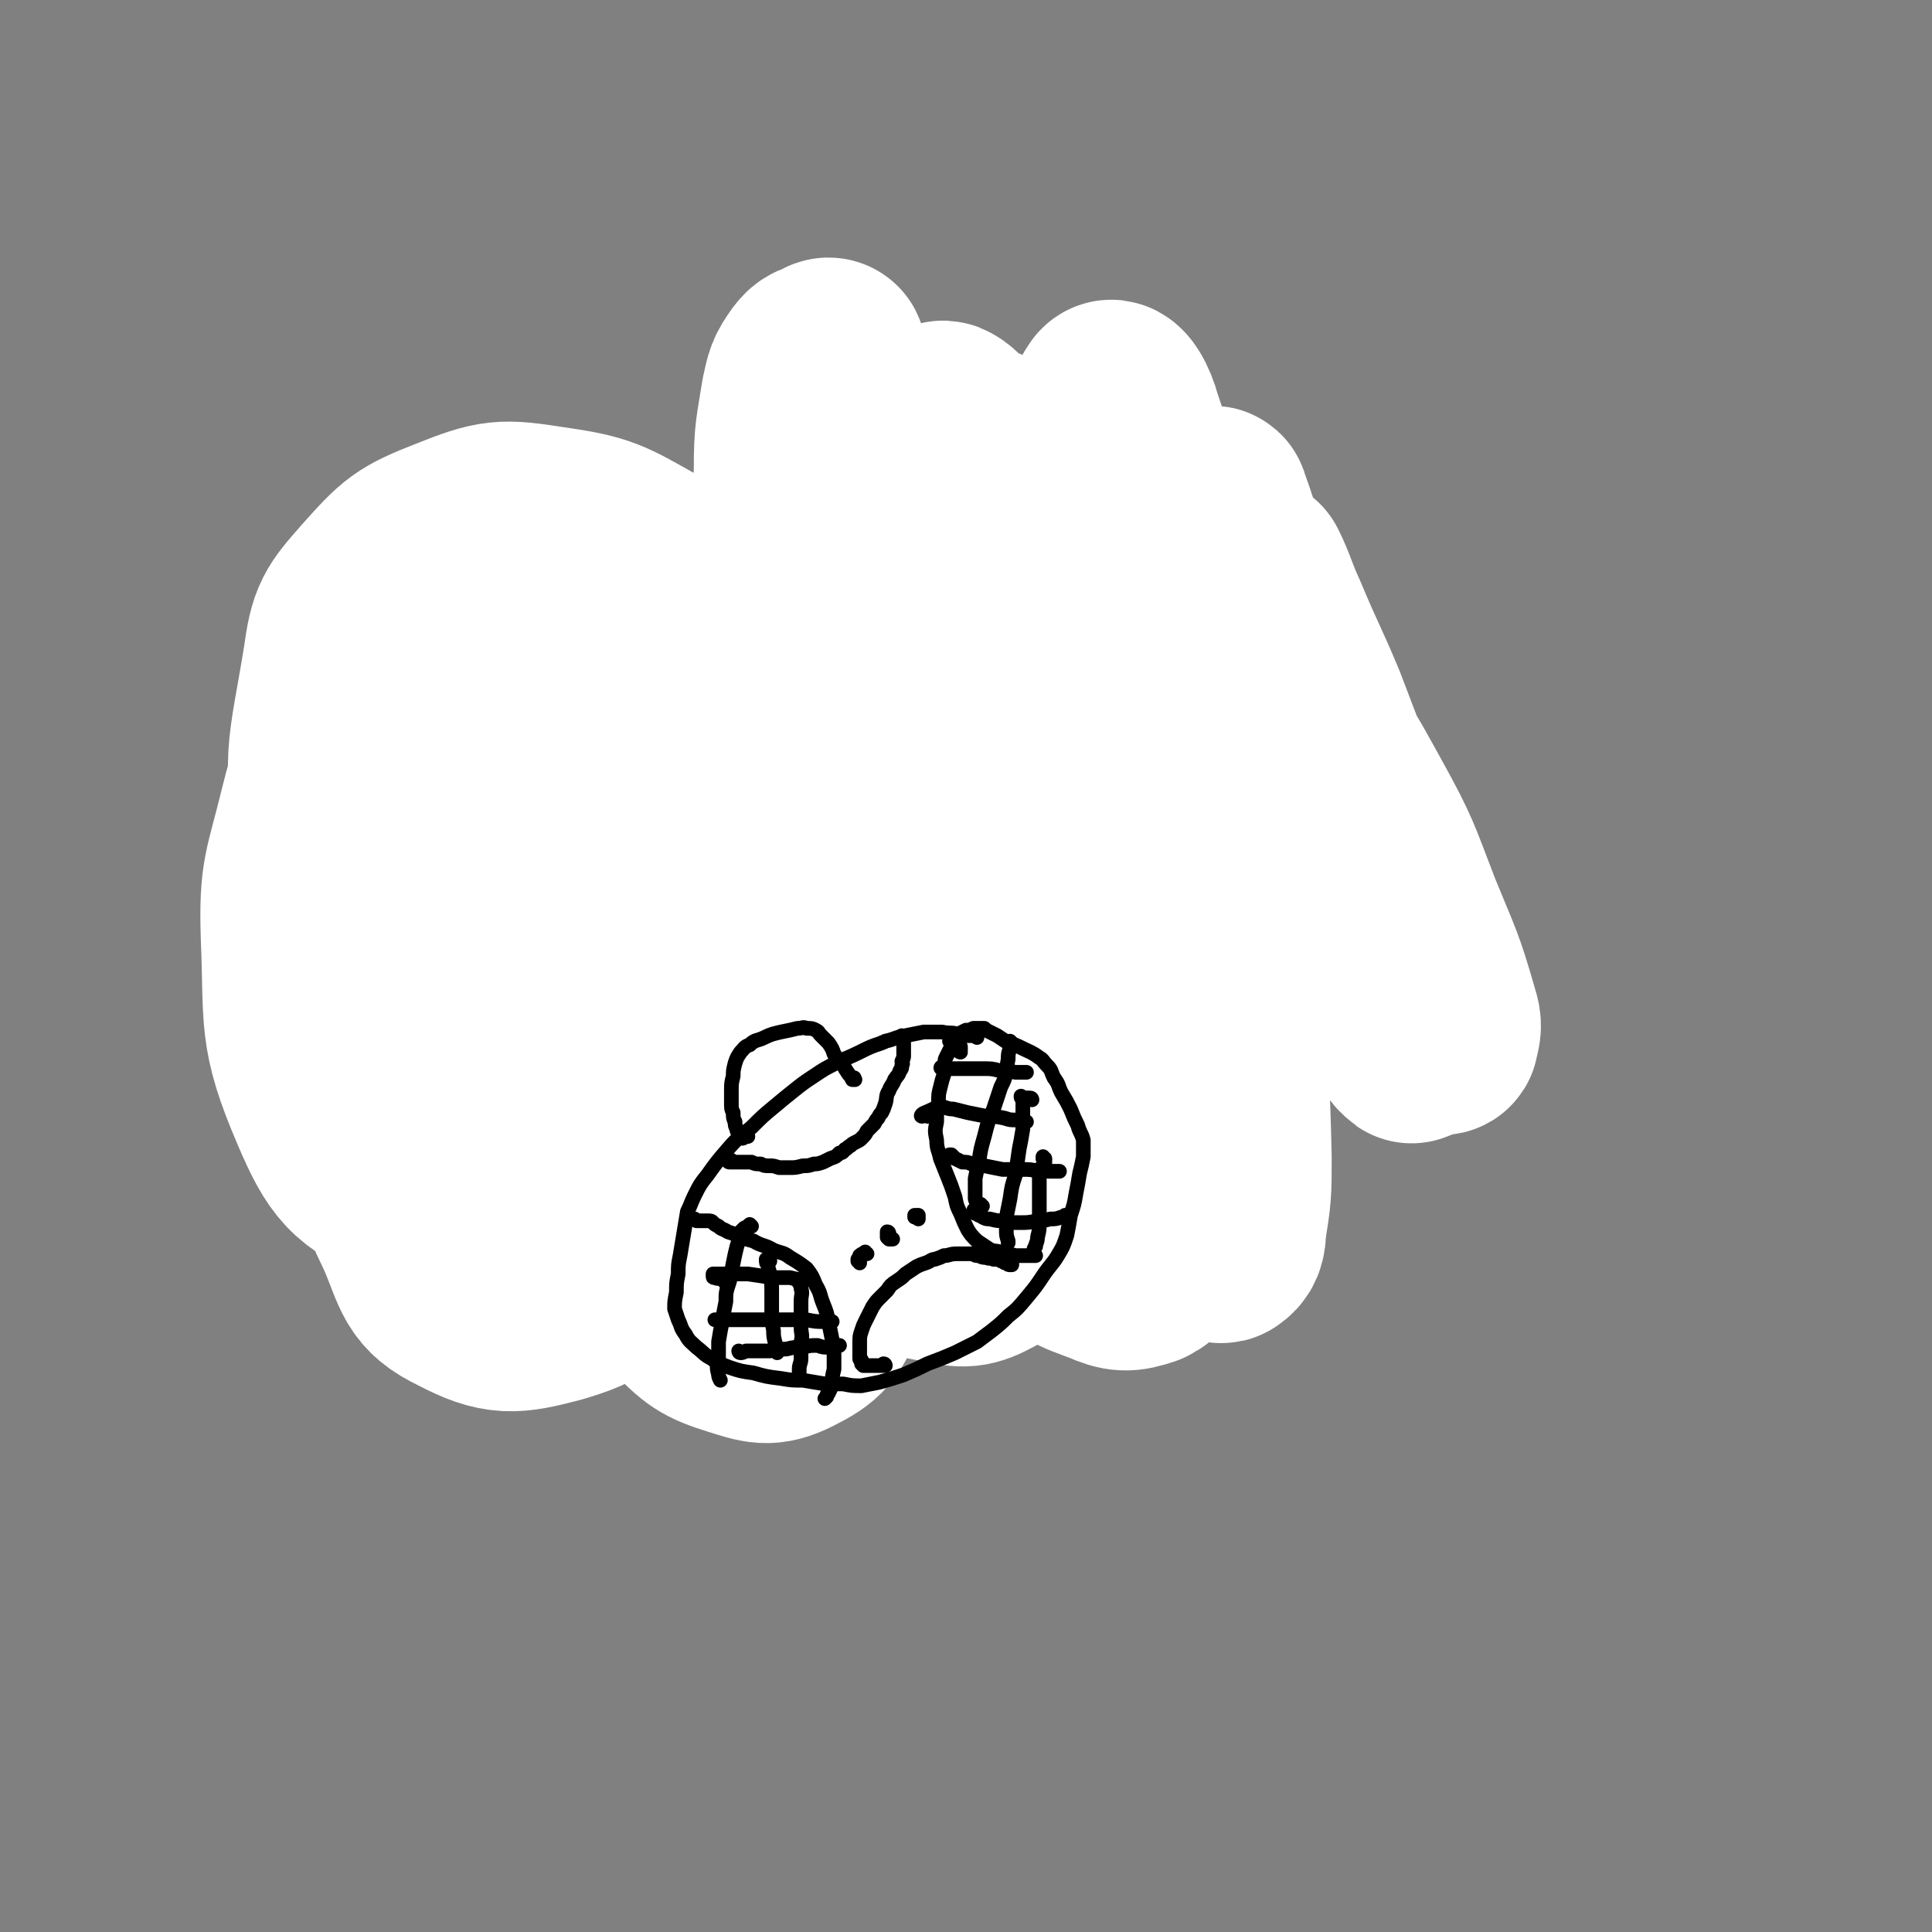 <svg viewBox='0 0 1054 1054' version='1.1' xmlns='http://www.w3.org/2000/svg' xmlns:xlink='http://www.w3.org/1999/xlink'><rect x="0" y="0" width="1054" height="1054" fill="#808080" stroke="none"/><g fill='none' stroke='#000000' stroke-width='8' stroke-linecap='round' stroke-linejoin='round'><path d='M218,411c0,-1 0,-1 -1,-1 0,0 0,0 0,0 0,0 0,0 0,0 0,0 0,0 0,0 0,1 1,1 1,1 0,2 0,2 0,4 -1,5 -1,5 -2,10 -1,7 -1,7 -3,14 -1,8 -2,8 -3,17 -2,11 -2,11 -3,22 -1,14 -1,14 -1,27 0,15 -1,15 0,30 0,13 0,14 3,27 3,13 3,13 8,26 4,11 4,11 9,23 4,12 5,12 9,24 1,6 1,6 2,11 '/><path d='M220,399c-1,0 -1,0 -1,-1 -1,0 -1,0 -1,0 0,-1 -1,-1 -1,-1 0,0 0,1 0,1 0,3 0,3 0,6 -1,6 -1,6 -2,12 -1,7 -2,7 -3,14 0,1 0,1 -1,3 -2,10 -3,10 -4,20 -2,12 -2,12 -3,24 -1,13 -1,13 -1,25 0,14 0,14 0,27 1,13 1,13 3,26 1,14 1,14 4,27 3,13 3,13 7,26 4,10 4,10 9,19 4,8 4,8 8,16 2,5 2,5 4,10 1,3 1,3 3,5 0,1 0,2 0,1 -1,-1 -1,-2 -2,-4 -2,-4 -2,-4 -4,-8 -2,-5 -3,-5 -5,-11 -2,-5 -2,-5 -3,-11 -2,-7 -2,-7 -4,-15 -1,-9 -1,-9 -2,-18 -2,-11 -3,-11 -4,-23 -3,-12 -3,-12 -4,-24 -2,-12 -2,-12 -3,-24 -2,-12 -2,-12 -3,-23 -1,-11 -1,-11 -1,-22 1,-13 1,-13 2,-25 2,-10 2,-10 5,-19 1,-6 2,-6 3,-12 2,-7 2,-7 4,-14 1,-4 1,-3 3,-7 0,-2 0,-2 1,-3 0,-1 0,-1 -1,-1 -1,1 -2,0 -3,2 -3,2 -3,2 -6,5 -2,2 -2,2 -3,5 -2,4 -2,5 -4,9 -2,9 -2,9 -3,17 -2,11 -2,11 -3,23 -1,12 -1,12 -2,25 0,13 0,13 0,26 0,15 -1,15 0,30 1,15 2,15 4,30 1,13 1,13 4,26 2,12 2,12 5,22 3,9 4,8 7,16 '/><path d='M215,402c0,-1 -1,-1 -1,-1 0,-1 0,0 0,0 -1,0 -1,0 -1,0 2,-2 3,-2 6,-3 4,-2 4,-2 8,-3 5,-2 5,-2 9,-3 5,-2 6,-2 11,-3 1,-1 1,-1 2,-1 8,-4 8,-4 17,-6 15,-4 15,-4 29,-6 16,-3 16,-3 31,-4 17,-2 17,-2 34,-2 19,0 19,0 37,0 19,0 19,0 38,-1 17,0 17,0 34,-1 6,0 6,0 11,0 '/><path d='M201,400c0,0 -1,-1 -1,-1 0,0 0,0 0,0 1,0 0,0 1,0 1,-1 1,-1 2,-1 2,-1 2,-1 4,-1 4,-1 4,0 8,-1 6,-1 6,-1 12,-2 7,-1 7,-1 14,-2 9,-2 10,-1 19,-3 10,-1 10,-2 21,-3 15,-3 15,-3 30,-6 12,-3 12,-3 24,-6 11,-2 11,-2 23,-4 12,-2 12,-3 24,-4 13,-2 13,-2 26,-3 2,0 2,0 4,0 12,0 12,0 25,-1 11,0 11,0 22,-1 10,-1 10,-1 20,-1 8,-1 8,-1 16,0 6,0 6,0 13,0 7,1 7,1 13,2 6,0 6,1 12,1 6,1 6,1 12,1 7,0 7,0 13,0 6,0 6,0 11,0 4,0 4,0 8,0 4,0 4,0 8,0 2,0 2,-1 4,0 2,0 2,-1 5,0 2,0 2,1 4,1 3,1 3,1 6,1 4,1 4,1 8,2 4,1 4,1 7,2 2,0 2,0 5,1 1,1 1,1 2,1 1,1 0,1 1,1 0,0 0,0 0,0 0,0 0,0 -1,0 0,-1 0,0 -1,0 -2,1 -2,1 -4,1 -4,0 -4,0 -8,0 -5,0 -5,0 -10,0 -5,-1 -5,-1 -10,-1 -6,0 -6,0 -12,-1 -7,0 -7,0 -14,0 -7,0 -7,0 -13,0 -7,0 -7,0 -14,0 -8,1 -8,1 -15,1 -9,1 -9,1 -18,2 -9,1 -9,2 -18,2 -9,1 -9,1 -17,1 -7,-1 -7,-1 -13,-1 -6,-1 -6,-1 -12,-2 -5,0 -5,-1 -9,-1 -6,0 -6,0 -11,1 -7,1 -7,2 -14,3 -6,1 -6,1 -13,2 -5,0 -5,0 -10,0 -5,0 -5,0 -10,0 -5,0 -5,0 -10,0 -6,1 -6,1 -12,1 -7,1 -7,1 -14,1 -5,0 -5,0 -10,0 -5,0 -5,0 -9,0 -5,0 -5,0 -10,0 -4,-1 -4,-1 -9,-1 -4,0 -4,0 -8,0 -4,0 -4,0 -7,0 -5,0 -5,0 -10,1 -5,0 -5,0 -10,1 -4,1 -4,1 -9,2 -3,1 -3,1 -6,2 -3,1 -4,1 -7,3 -3,1 -2,2 -5,3 -3,1 -3,1 -5,2 -1,1 -1,1 -2,2 -1,1 -1,1 -2,1 0,0 0,0 0,0 0,0 0,0 0,0 0,1 -1,0 -1,0 0,0 0,0 1,0 0,0 0,0 1,0 2,0 2,0 5,0 5,-1 5,-1 11,-2 8,-1 8,-1 16,-3 15,-3 15,-4 31,-6 14,-3 14,-2 29,-4 13,-2 13,-2 26,-4 14,-2 14,-2 28,-4 13,-2 13,-2 26,-3 12,-2 12,-1 24,-2 11,0 11,0 21,-1 10,0 10,0 21,-1 10,-1 10,-1 20,-2 10,-1 10,-1 20,-2 8,-1 8,-1 16,-1 6,0 6,0 13,0 6,-1 6,-1 11,0 5,0 5,0 9,1 4,1 4,2 8,2 5,1 5,1 11,2 5,0 5,0 11,0 5,0 5,-1 9,-2 3,0 3,0 5,-1 0,0 1,-1 1,-1 -1,0 -1,0 -2,0 -1,1 -1,1 -3,1 '/><path d='M473,380c-1,0 -1,-1 -1,-1 0,0 0,0 0,1 3,0 3,0 5,0 4,-1 4,-1 9,-1 6,-1 6,-2 13,-2 8,-2 8,-2 17,-3 10,-1 10,-1 20,-1 9,-1 9,-1 18,-1 2,0 2,0 4,0 11,0 11,0 22,0 9,-1 9,-1 19,-1 9,1 9,1 17,2 7,0 7,0 14,1 7,2 7,1 13,3 7,1 7,2 14,4 4,1 4,1 8,2 '/><path d='M656,376c0,0 -1,-1 -1,-1 0,0 -1,1 -1,1 0,0 0,0 1,0 1,1 1,1 2,2 2,2 3,2 4,4 2,4 2,5 3,9 1,5 1,6 1,11 1,8 1,8 2,17 1,12 1,12 1,24 1,13 1,13 1,26 0,13 0,13 0,26 -1,14 -1,14 -1,28 -1,10 -1,10 -2,21 0,7 0,7 -1,14 0,2 0,2 0,3 '/><path d='M672,399c0,0 -1,0 -1,-1 0,0 0,0 0,0 0,-1 0,-1 0,-1 0,0 0,0 0,0 0,1 0,1 0,2 0,5 0,5 -1,11 0,7 0,7 0,15 1,10 1,10 2,20 0,12 1,12 1,25 1,13 1,13 1,26 0,14 0,14 -2,27 -2,15 -2,15 -5,30 -3,14 -3,14 -7,28 -2,11 -3,11 -5,22 -2,9 -1,9 -3,19 -2,8 -1,8 -5,15 -2,6 -2,6 -6,11 -2,2 -2,2 -4,4 -1,0 -2,0 -2,-1 -1,-1 0,-2 0,-4 0,-3 0,-3 1,-5 1,-2 1,-2 2,-5 2,-3 2,-3 4,-6 2,-3 2,-3 4,-7 4,-7 4,-7 7,-13 3,-7 3,-7 6,-14 2,-8 2,-8 4,-16 1,-10 1,-10 2,-19 2,-10 3,-10 5,-19 1,-8 1,-8 2,-16 2,-8 2,-8 4,-15 1,-8 1,-8 2,-15 1,-9 1,-9 0,-18 0,-9 0,-9 -1,-18 -1,-10 -1,-10 -2,-19 -1,-8 -2,-8 -2,-16 -1,-7 0,-7 0,-14 0,-4 1,-4 1,-7 0,-2 0,-2 0,-3 0,0 0,-1 -1,0 -1,0 -1,0 -1,0 -2,4 -1,4 -1,8 -1,5 -1,5 0,10 0,7 0,7 1,14 0,9 0,9 1,18 1,12 1,12 1,24 0,14 1,14 -1,28 -2,15 -2,15 -5,30 -3,14 -3,14 -6,28 -3,12 -4,12 -7,25 -3,10 -3,10 -7,20 -2,8 -3,8 -6,16 '/><path d='M234,670c0,0 0,0 -1,-1 0,0 1,1 1,1 0,0 0,0 0,0 1,1 1,1 3,3 2,1 2,2 5,2 3,2 3,2 7,2 6,1 6,0 12,0 11,0 11,1 21,0 15,-1 15,-2 29,-4 15,-2 15,-2 29,-3 15,-2 15,-2 31,-3 17,-2 17,-2 34,-3 16,0 16,0 32,0 14,0 14,0 27,0 13,0 13,0 26,0 13,0 13,0 26,1 11,1 11,2 23,3 12,1 12,2 23,3 11,0 12,1 23,0 11,-2 11,-3 23,-6 '/><path d='M271,672c0,0 0,0 -1,-1 -1,-1 -1,-1 -2,-1 0,-1 0,-1 -1,-1 0,0 -1,0 -1,1 0,0 0,0 0,1 3,0 3,0 6,0 3,1 3,0 6,0 1,0 1,0 2,0 3,0 3,0 7,0 8,1 8,1 15,1 6,0 6,0 12,0 11,0 11,0 21,-1 9,0 9,-1 17,-2 9,-1 9,-1 18,-2 9,0 9,0 19,-1 11,0 11,0 22,-1 11,0 11,0 22,0 9,-1 9,-1 17,-1 8,0 8,0 15,0 7,0 7,0 13,0 6,0 6,0 12,-1 3,0 3,0 7,-1 1,0 1,0 2,0 0,0 0,0 0,0 0,0 0,0 -1,0 -1,1 -1,1 -3,2 -4,1 -4,1 -8,2 -6,1 -6,1 -12,1 -8,1 -8,0 -16,0 -8,0 -8,0 -17,0 -10,0 -10,0 -20,0 -12,0 -12,0 -23,0 -14,1 -14,2 -28,2 -13,1 -13,1 -27,1 -11,0 -11,0 -23,0 -9,0 -9,0 -18,0 -7,0 -7,0 -14,0 -8,0 -8,0 -16,1 -5,0 -5,0 -11,0 -2,0 -2,0 -5,0 -1,0 -1,0 -2,0 -2,1 -2,1 -3,1 -3,1 -3,1 -6,2 -2,1 -2,1 -4,1 -1,0 -2,0 -1,0 2,1 3,1 6,0 5,0 5,0 10,0 8,-1 8,-1 15,-2 10,0 10,0 20,-1 12,-1 12,-2 24,-3 13,-1 13,-1 26,-2 13,0 13,0 26,-1 13,0 13,0 25,0 13,0 13,0 27,0 15,0 15,0 30,0 16,0 16,0 33,0 15,0 15,1 31,1 15,-1 15,0 30,-1 9,-1 9,-1 18,-2 7,-1 7,-1 15,-2 4,-1 4,-1 7,-1 2,-1 2,-1 4,-1 1,0 1,0 2,0 2,0 2,0 3,1 2,0 2,0 4,1 2,0 2,0 3,0 0,0 0,0 0,0 0,0 0,0 0,0 1,0 1,0 0,0 -1,-1 -1,0 -1,0 -5,0 -5,0 -10,0 -9,-1 -9,-1 -18,-1 -12,-1 -12,-1 -24,-1 -13,0 -13,0 -26,0 -14,0 -14,0 -29,0 -14,0 -14,-1 -29,0 -16,0 -16,0 -31,2 -16,1 -16,2 -32,4 -11,1 -11,0 -22,0 -7,1 -7,0 -13,0 -5,0 -5,0 -9,0 -4,1 -4,0 -8,1 -2,1 -2,1 -5,2 0,1 -1,1 -1,2 1,0 1,0 3,0 4,1 4,1 8,1 7,0 7,0 13,0 11,0 11,0 21,-1 13,0 13,-1 26,-1 16,-1 16,-1 32,-2 16,-1 16,-1 33,-2 15,-1 15,0 31,-1 14,-1 14,-2 28,-3 11,0 11,0 22,-1 9,-1 9,-1 18,-1 6,-1 6,-1 13,-1 5,0 5,0 10,0 3,0 3,0 7,0 2,0 2,0 5,0 1,1 1,0 2,0 '/><path d='M230,392c0,0 -1,-1 -1,-1 0,-1 1,-1 2,-2 2,-2 2,-2 5,-5 3,-2 3,-2 5,-4 3,-2 3,-2 7,-4 4,-3 4,-3 8,-6 4,-4 5,-4 9,-7 5,-3 5,-3 10,-7 5,-3 5,-4 10,-6 4,-2 4,-2 8,-3 2,-1 2,-1 3,-1 1,0 1,0 1,0 -1,0 -1,0 -2,1 -2,1 -2,1 -4,2 -2,1 -2,1 -4,3 -2,1 -2,2 -5,3 -4,2 -4,2 -8,4 -4,2 -4,3 -8,5 -4,2 -5,1 -9,4 -5,2 -5,2 -10,4 -5,3 -5,3 -9,7 -4,3 -4,3 -8,6 -2,2 -3,1 -5,4 -2,1 -2,1 -2,2 0,1 0,1 0,1 3,-1 3,-1 5,-2 3,-2 3,-3 6,-5 3,-3 3,-3 6,-5 3,-3 2,-3 5,-6 3,-2 3,-3 6,-5 4,-3 4,-3 8,-5 6,-4 6,-4 12,-7 9,-5 9,-5 18,-9 8,-4 8,-3 16,-6 6,-3 6,-3 12,-6 5,-2 5,-2 9,-4 3,-1 3,-1 5,-3 1,0 2,-1 2,-1 0,0 -1,1 -1,1 -3,2 -3,2 -6,4 -4,2 -3,3 -8,5 -4,2 -4,1 -9,4 -5,2 -5,3 -10,5 -5,3 -5,3 -10,6 -6,3 -6,2 -12,5 -6,3 -6,3 -11,6 -5,2 -5,2 -10,5 -3,2 -3,2 -6,4 -3,2 -3,2 -5,4 -2,1 -2,1 -4,2 -1,1 -1,1 -1,2 0,0 0,0 0,0 0,0 0,0 0,0 0,-1 0,-1 1,-1 1,-1 1,-1 3,-2 4,-3 4,-4 8,-7 6,-5 6,-5 13,-9 10,-6 10,-6 21,-11 12,-6 12,-6 25,-12 9,-4 9,-4 19,-7 8,-3 8,-3 15,-5 3,-1 3,-1 7,-2 '/><path d='M662,378c0,0 0,-1 -1,-1 0,0 1,1 1,1 1,0 1,-1 2,-1 2,-1 2,-1 3,-2 2,-1 2,-2 3,-3 1,-2 1,-2 3,-3 2,-2 2,-2 4,-4 3,-2 3,-2 5,-3 3,-2 3,-2 5,-4 3,-1 3,-1 5,-2 2,-2 2,-2 4,-3 1,-2 1,-2 3,-4 2,-2 3,-2 5,-4 2,-2 2,-2 4,-4 2,-2 2,-1 5,-3 1,-1 1,-1 2,-3 1,-1 1,-1 1,-1 1,-1 1,-1 1,-2 1,-1 1,-1 2,-2 1,-1 1,-1 1,-1 0,0 0,-1 0,-1 0,0 0,1 -1,1 -1,0 -1,0 -2,1 -2,1 -2,1 -3,2 -3,1 -3,1 -5,3 -2,2 -2,3 -4,5 -3,3 -3,3 -5,5 -3,3 -3,4 -7,6 -2,3 -3,2 -5,5 -3,1 -3,1 -5,4 -2,2 -2,2 -3,4 -1,1 -1,1 -3,2 -1,1 -1,1 -2,2 -1,1 -1,1 -3,1 0,1 0,1 -1,2 -1,0 -1,0 -2,1 0,0 0,0 0,0 0,0 0,0 0,0 0,-1 0,-1 1,-1 3,-2 3,-2 6,-4 4,-3 4,-3 9,-6 5,-3 5,-3 10,-7 5,-3 5,-3 10,-7 5,-3 5,-2 10,-6 2,-2 2,-3 4,-5 '/><path d='M363,318c-1,0 -2,-1 -1,-1 0,0 0,0 1,0 3,0 3,-1 6,-1 4,-2 4,-1 9,-2 5,-1 5,-1 10,-2 1,0 1,0 2,0 7,-1 7,-1 14,-2 7,-1 7,-1 15,-2 8,-2 8,-2 15,-3 7,-1 7,0 15,-1 8,-1 8,-1 17,-1 10,-1 10,-1 20,-1 10,-1 10,0 20,0 1,0 1,0 3,0 '/><path d='M373,309c0,0 0,-1 -1,-1 0,0 0,0 -1,0 0,0 0,0 0,0 1,0 1,1 2,1 2,0 2,0 5,0 5,-1 5,-1 9,-1 7,0 7,0 13,-1 9,0 9,-1 17,-1 9,-1 9,-1 18,-2 8,-1 8,-1 17,-2 10,-1 10,0 19,-1 11,0 11,0 23,-1 11,0 11,0 23,0 10,0 10,0 19,0 7,0 7,0 14,0 7,1 7,1 14,1 6,1 6,1 12,1 3,1 4,1 7,2 3,0 2,0 5,1 2,1 2,1 4,2 2,0 2,0 4,1 2,0 2,0 3,1 1,0 1,0 2,1 1,0 0,0 1,1 0,0 0,0 0,0 0,0 0,0 0,0 0,0 0,0 0,0 -1,0 -1,1 -2,1 -4,0 -4,0 -8,-1 -6,0 -6,-1 -13,-1 -7,-1 -7,-1 -15,-2 -7,-1 -7,0 -15,-1 -8,0 -8,0 -15,-1 -7,0 -7,0 -13,0 -6,-1 -6,-1 -11,-1 -5,0 -5,0 -10,0 -5,0 -5,0 -9,0 -4,0 -4,-1 -7,-1 -3,0 -3,0 -5,0 -2,-1 -2,-1 -3,0 -1,0 -1,0 -1,0 0,0 -1,0 0,0 2,1 2,1 4,1 4,0 4,0 9,0 8,0 8,0 15,0 10,0 10,0 19,0 10,0 10,0 19,1 11,0 11,0 21,1 11,0 11,0 21,1 9,1 9,2 18,2 9,1 9,1 17,1 7,1 7,0 13,1 5,0 5,0 10,0 4,1 4,1 8,1 4,1 4,1 7,2 3,0 3,0 6,1 2,1 2,1 4,2 2,1 2,1 4,2 3,1 3,1 6,2 2,1 2,1 4,2 1,0 1,0 2,1 0,0 0,0 0,0 1,0 1,0 1,0 0,0 0,0 0,0 0,0 0,0 -1,-1 -3,0 -3,0 -5,0 -5,-1 -5,0 -10,-1 -6,0 -6,0 -11,-1 -6,-1 -6,-1 -13,-1 -7,-1 -7,0 -14,-1 -8,0 -8,0 -15,0 -7,1 -7,1 -15,1 -2,0 -2,0 -3,0 -1,0 0,0 0,0 3,0 3,0 6,-1 7,0 7,0 13,-1 8,-1 8,-1 16,-2 8,0 8,0 17,-1 8,0 8,0 16,-1 7,0 7,0 13,-1 5,0 5,0 9,0 '/><path d='M423,324c0,0 -1,-1 -1,-1 -1,0 -1,0 -2,0 -1,0 -1,0 -1,-1 -1,0 -1,0 0,-1 0,-2 1,-2 2,-4 1,-5 1,-5 3,-9 2,-6 3,-6 4,-12 2,-7 1,-7 2,-15 1,-7 1,-8 2,-15 1,-7 2,-7 4,-14 1,-5 1,-5 2,-11 1,-2 1,-2 2,-5 1,0 1,-1 1,-1 0,0 0,1 0,1 -1,3 -1,3 -2,6 -1,6 -1,6 -2,11 -1,7 -1,7 -2,14 -1,8 -1,8 -2,16 -1,8 -1,8 -3,15 -1,6 -1,6 -2,11 -1,3 -2,3 -2,7 -1,1 -1,1 -1,2 0,0 0,0 0,0 0,-1 0,-1 0,-2 0,-3 0,-3 0,-7 0,-6 0,-6 0,-12 1,-8 1,-8 2,-16 1,-8 2,-8 3,-16 1,-6 1,-6 1,-12 0,-5 0,-5 -2,-9 0,-2 -1,-2 -3,-2 -2,0 -3,0 -4,2 -2,5 -2,5 -3,11 -2,7 -2,7 -3,14 0,6 0,6 0,13 0,5 0,5 0,10 1,4 1,4 2,7 0,2 0,2 1,4 '/><path d='M423,259c0,0 -1,-1 -1,-1 -2,0 -2,1 -3,1 -1,0 -1,0 -1,0 0,0 0,0 0,0 1,-1 1,-1 2,-1 3,-1 3,-1 6,-1 8,-2 8,-2 15,-3 10,-1 10,-1 21,-2 12,-2 12,-2 24,-2 14,-1 14,-1 28,-1 2,0 2,0 5,0 13,0 13,-1 27,0 11,1 11,1 22,2 7,1 7,1 14,2 4,0 4,0 8,2 3,1 4,1 6,3 1,1 1,1 2,2 0,1 1,1 1,1 0,0 0,0 0,0 -3,0 -3,0 -5,-1 -6,0 -6,0 -12,-1 -9,-1 -9,-1 -17,-2 -8,-1 -8,-1 -17,-2 -10,-1 -10,-1 -19,-1 -13,0 -13,1 -27,2 -14,2 -14,2 -28,4 -10,2 -10,3 -21,4 -7,1 -7,1 -14,1 -5,-1 -5,-1 -9,-3 -3,0 -3,0 -6,-1 -2,-1 -2,-1 -3,-1 0,-1 0,-1 0,-1 0,0 0,0 0,0 2,-1 2,-1 4,-1 4,0 4,0 9,0 7,-1 7,0 14,0 10,-1 10,-1 20,-2 12,-1 12,-1 25,-3 15,-1 15,-1 29,-2 14,-1 14,-1 27,-2 12,0 12,0 25,0 10,0 10,0 20,0 6,0 6,0 12,0 3,0 3,0 6,0 1,0 1,1 2,1 0,0 0,1 -1,1 -1,0 -1,0 -3,0 -1,1 -1,1 -3,1 -1,0 -1,0 -2,0 -1,0 -1,0 -3,0 0,1 -1,0 -1,1 -1,1 -1,1 -1,2 -1,1 -1,1 -1,3 0,3 0,3 0,5 0,5 0,5 1,9 0,6 0,6 0,13 -1,6 0,6 -1,12 0,6 0,6 -1,11 -1,6 -1,6 -2,11 -1,4 -1,4 -2,7 -1,2 -1,2 -2,4 0,1 -1,1 -1,1 -1,0 -1,0 -1,0 0,0 0,0 0,-1 0,-1 -1,-1 0,-2 1,-4 1,-3 3,-6 2,-5 2,-5 4,-9 2,-6 2,-6 4,-12 1,-5 1,-5 2,-10 0,-3 0,-3 0,-6 -1,-1 -1,-1 -1,-2 0,-1 -1,-1 -1,-1 -1,0 -1,0 -1,1 -1,2 -1,2 -1,4 -1,2 -1,2 -2,5 '/><path d='M417,291c0,0 0,-1 -1,-1 0,0 0,1 1,1 0,0 0,0 0,0 7,0 7,0 14,-1 7,-1 7,-1 15,-3 11,-1 11,-1 21,-2 12,-1 12,-1 24,-2 11,-1 11,-1 23,-2 10,-1 10,-2 20,-3 8,0 8,0 16,0 6,0 6,1 13,2 6,0 6,0 11,1 4,0 4,0 9,0 2,-1 2,-1 4,-1 0,0 0,0 1,0 0,0 0,0 0,0 0,-1 0,-1 0,-1 -3,-1 -3,-2 -6,-2 -6,-1 -6,0 -13,0 -9,0 -9,0 -18,0 -11,0 -11,1 -21,1 -10,1 -10,0 -20,1 -10,1 -10,1 -20,2 -9,2 -9,2 -18,3 -6,1 -6,2 -12,2 -2,0 -2,0 -3,-1 -1,0 -1,0 -1,-1 0,0 0,-1 0,-1 1,0 2,0 3,0 6,-1 6,-1 11,-1 9,-1 9,-1 19,-1 11,0 11,0 22,-1 11,0 11,-1 21,-1 9,-1 9,-1 18,-1 7,0 7,0 14,0 3,0 3,-1 6,0 0,0 0,0 1,0 '/><path d='M447,275c0,0 0,-1 -1,-1 0,-1 0,-1 0,-2 0,-1 1,0 1,-1 0,0 0,0 0,0 0,1 0,1 0,3 0,5 0,5 -1,10 -1,7 -1,7 -3,13 -1,7 -1,6 -2,13 -1,4 -1,4 -1,8 0,2 0,2 0,4 0,0 0,0 0,0 1,-2 1,-2 2,-4 1,-5 1,-5 3,-9 1,-5 1,-5 3,-11 1,-5 1,-5 2,-10 2,-6 2,-6 4,-12 1,-4 1,-4 3,-8 1,0 1,-1 1,-1 1,0 1,1 0,2 0,4 0,4 -1,8 -1,5 -1,5 -2,11 -1,6 -1,6 -2,12 -2,6 -2,6 -4,12 -1,4 -1,4 -3,8 0,0 0,0 0,1 0,0 0,-1 0,-1 1,-3 1,-3 1,-5 1,-5 1,-5 2,-9 2,-6 1,-6 3,-12 2,-6 2,-6 4,-12 2,-6 3,-6 6,-11 1,-2 2,-2 4,-5 0,0 0,0 0,0 -2,5 -2,5 -4,10 -3,5 -3,5 -5,11 -1,4 -1,4 -1,8 0,2 0,2 0,3 '/><path d='M581,289c0,0 0,-1 -1,-1 0,0 -1,0 -1,1 -1,0 -1,0 -1,0 -1,1 0,1 -1,1 -2,2 -3,2 -4,4 -2,1 -2,2 -3,4 -2,3 -2,3 -2,7 -1,3 -1,3 0,7 0,4 0,4 0,8 0,3 0,3 1,7 0,2 0,2 0,4 0,1 0,1 0,1 0,0 0,0 0,0 1,-3 0,-3 0,-6 0,-5 0,-5 0,-9 1,-6 0,-6 1,-12 1,-7 1,-7 3,-13 2,-5 2,-5 3,-9 1,-2 1,-4 2,-4 0,-1 0,1 0,2 -1,3 -1,3 -2,6 -1,4 0,4 -1,7 0,1 0,1 -1,2 0,4 -1,4 -1,9 0,4 0,4 0,9 0,3 -1,3 0,7 0,1 0,2 0,3 0,0 1,0 1,0 1,0 1,0 1,0 1,-1 1,-1 1,-3 2,-3 2,-3 2,-7 1,-5 1,-5 2,-10 0,-4 0,-4 1,-8 0,-2 0,-2 0,-4 0,0 0,0 0,0 0,0 0,0 0,0 0,0 0,0 0,0 0,0 0,0 0,1 1,1 1,1 2,2 0,1 0,1 1,3 0,0 0,0 1,1 0,1 0,1 0,1 1,1 1,1 1,2 1,0 1,0 1,0 0,0 0,0 1,0 0,0 -1,0 -1,0 '/><path d='M453,293c0,-1 -1,-1 -1,-1 -1,0 -1,0 -2,0 0,1 0,1 0,2 -1,2 -1,2 -2,3 -1,4 -1,4 -3,7 -2,4 -2,5 -4,9 -1,2 -1,2 -2,5 0,0 -1,1 -1,1 1,0 1,-1 2,-1 3,-4 3,-4 6,-8 3,-5 3,-5 6,-9 2,-4 1,-4 3,-9 '/><path d='M447,270c0,0 0,0 -1,-1 0,0 0,0 -1,0 0,0 0,-1 0,-1 1,1 1,1 1,2 3,1 3,1 5,2 6,1 6,1 12,1 9,0 9,-1 18,-1 10,-1 10,-1 21,-1 11,0 11,0 22,0 9,0 9,1 18,1 9,0 9,-1 17,-2 7,-1 7,-1 14,-2 3,-1 3,-1 7,-2 0,0 0,0 0,0 -3,0 -4,0 -7,0 -2,1 -2,1 -4,2 '/><path d='M483,267c-1,0 -1,-1 -1,-1 -3,-1 -3,0 -5,-1 -2,0 -2,0 -4,0 -1,0 -1,0 -2,0 0,0 1,0 1,0 5,0 5,0 11,0 9,-1 9,-1 18,-2 11,-1 11,-1 22,-2 10,-1 10,-1 19,-1 11,0 11,0 21,0 11,1 11,1 21,1 8,0 8,0 16,0 4,0 4,0 8,0 1,0 1,0 2,-1 0,0 -1,0 -1,0 '/><path d='M571,264c0,0 0,0 -1,-1 0,0 0,1 0,1 0,-1 0,-1 0,-1 0,0 1,0 1,0 1,2 1,2 1,4 2,4 1,4 2,8 1,4 2,4 2,9 1,5 1,5 0,10 0,6 0,6 0,13 -1,7 -1,7 -2,13 -1,4 -1,4 -1,8 0,1 0,1 0,2 0,0 0,0 0,0 0,-2 0,-2 0,-4 1,-4 1,-4 1,-9 0,-7 0,-7 0,-13 0,-8 -1,-9 0,-16 2,-7 3,-7 5,-13 1,-4 1,-4 2,-7 1,0 0,-1 0,-1 0,2 0,3 0,6 0,4 -1,5 1,9 0,2 1,2 3,4 '/><path d='M728,339c0,-1 0,-1 -1,-1 0,0 0,0 0,0 0,0 0,0 0,0 0,1 0,1 0,2 0,3 0,3 0,7 0,4 -1,4 -1,9 0,6 1,6 2,12 1,8 1,8 2,16 2,9 2,9 3,18 1,9 1,9 2,19 1,10 1,10 1,21 1,11 1,11 1,21 1,11 1,10 2,20 0,8 0,8 0,15 0,6 0,6 0,12 0,3 0,3 -1,6 '/><path d='M728,361c0,0 0,0 -1,-1 0,0 1,0 1,0 0,-1 0,-1 0,-1 0,0 1,0 1,0 0,0 0,1 0,1 1,4 1,5 1,9 1,6 1,6 2,13 1,8 1,8 2,16 2,10 2,10 3,20 2,11 2,11 3,21 1,11 1,11 1,21 0,11 0,11 -1,22 0,10 0,10 0,20 -1,9 -1,9 -1,18 -1,6 -1,6 -1,13 -1,4 0,4 -1,9 0,2 -1,2 -1,4 0,1 0,1 -1,1 '/><path d='M748,509c0,-1 0,-1 -1,-1 0,0 1,0 1,0 -1,2 -2,2 -2,3 -3,2 -3,2 -4,5 -3,3 -3,3 -5,7 -2,5 -2,5 -4,10 -4,7 -4,7 -8,13 -6,9 -6,9 -12,17 -8,9 -8,9 -17,18 -7,9 -8,8 -15,17 -6,6 -6,6 -11,13 -4,5 -3,5 -6,10 -3,4 -3,4 -6,8 -3,2 -3,2 -5,5 -2,1 -2,2 -4,3 -1,0 -1,0 -2,0 0,1 0,0 0,0 0,-1 -1,-2 0,-3 2,-3 2,-3 5,-6 3,-4 4,-4 8,-8 4,-5 4,-5 9,-9 6,-6 6,-6 13,-11 8,-6 8,-6 17,-12 9,-6 9,-5 18,-11 6,-5 6,-5 12,-10 4,-3 4,-3 8,-5 3,-2 3,-2 6,-3 2,-1 2,-2 4,-2 2,-1 2,-1 3,-1 0,0 1,0 1,0 -1,2 -1,2 -3,3 -4,4 -4,4 -8,7 -6,4 -6,5 -12,9 -8,6 -9,6 -17,11 -11,7 -11,7 -21,14 -10,7 -10,7 -19,13 -4,3 -4,3 -8,5 0,0 -1,0 -1,-1 1,-3 1,-3 2,-6 '/><path d='M637,386c-1,0 -1,0 -1,-1 0,0 0,1 1,1 0,0 0,0 1,0 0,0 0,0 -1,0 -1,-1 -1,-1 -2,0 -2,0 -2,0 -4,0 -3,1 -3,1 -6,2 -3,1 -3,1 -7,2 -5,2 -5,2 -10,4 -7,3 -7,3 -13,7 -6,3 -6,3 -11,7 -5,4 -6,4 -10,9 -5,4 -4,5 -8,10 -4,6 -4,6 -6,12 -3,6 -3,6 -5,13 -2,7 -1,7 -2,14 0,8 0,8 -1,16 0,7 0,7 0,15 0,9 1,9 1,17 1,8 1,8 2,16 1,9 2,8 4,16 2,8 2,8 4,16 2,8 2,8 5,16 2,7 2,8 5,14 3,6 3,6 7,11 5,6 5,6 10,10 4,5 4,5 9,9 4,3 5,3 9,6 4,2 4,2 8,5 3,2 2,2 4,5 2,1 1,1 3,2 0,1 0,1 1,1 1,0 2,0 2,-1 0,0 -1,-1 -2,-1 -2,-1 -3,-1 -5,-2 -2,-2 -2,-2 -4,-4 -2,-3 -2,-3 -4,-6 -2,-4 -2,-4 -5,-7 -3,-4 -3,-5 -6,-8 -5,-5 -5,-4 -9,-8 -5,-5 -6,-4 -10,-9 -5,-6 -6,-6 -10,-14 -4,-9 -3,-9 -6,-19 -3,-9 -4,-9 -6,-19 -2,-9 -2,-9 -3,-18 0,-9 -1,-10 0,-19 0,-8 -1,-8 1,-16 3,-9 3,-9 8,-17 5,-9 5,-9 11,-18 6,-8 6,-7 12,-15 5,-6 5,-6 10,-12 5,-6 5,-7 10,-12 5,-6 5,-6 11,-11 3,-3 3,-3 7,-6 3,-3 3,-3 7,-5 3,-1 3,-1 7,-2 0,-1 0,-1 1,-1 2,-1 2,-1 4,-1 1,-1 1,-1 1,-1 -1,1 -1,1 -2,2 -3,2 -3,1 -5,3 -3,2 -3,2 -5,4 -3,2 -3,2 -5,4 -3,3 -3,3 -5,5 -4,4 -5,3 -9,6 -6,5 -6,4 -11,9 -7,5 -7,5 -12,11 -7,8 -7,8 -13,16 -7,11 -7,11 -13,22 -5,9 -5,10 -8,20 -2,9 -2,9 -2,18 0,8 0,8 0,17 1,9 2,9 4,18 1,10 0,10 3,19 3,10 2,10 7,18 5,7 5,7 11,13 5,6 6,5 11,10 5,4 5,4 9,9 4,4 4,4 8,8 3,3 2,3 6,6 2,2 2,2 5,4 2,1 2,1 3,2 1,1 1,1 2,1 0,0 0,0 0,1 0,0 0,0 0,0 0,-1 0,-1 0,-2 0,-2 0,-2 0,-4 '/><path d='M213,414c0,0 -1,-1 -1,-1 0,0 1,0 1,0 0,0 -1,1 -1,0 0,0 0,0 0,0 0,-1 0,-1 0,-1 0,0 0,0 0,0 0,0 0,0 0,0 0,0 0,0 0,0 1,0 1,-1 1,0 3,0 3,0 5,1 2,2 2,2 5,3 3,2 3,2 6,5 3,2 3,2 6,5 2,4 3,4 5,7 3,5 3,5 5,11 3,6 3,6 5,12 2,8 2,8 4,16 2,9 2,9 3,19 1,9 1,9 1,19 0,10 0,10 1,19 0,10 0,11 1,20 0,11 1,11 2,21 1,9 1,9 2,18 0,7 0,7 0,13 0,7 0,7 -1,13 -1,7 -2,7 -4,13 -2,6 -2,6 -4,11 -1,4 -1,4 -2,8 -1,3 -1,3 -2,5 -1,2 -1,2 -2,4 -1,1 -1,1 -2,2 -1,1 -1,1 -2,2 -1,0 -2,0 -2,1 -2,2 -2,2 -3,3 -1,2 -1,2 -2,3 -1,1 -1,2 -2,3 0,0 0,0 0,0 0,0 0,0 0,0 0,-1 0,-1 1,-3 3,-3 3,-3 6,-6 5,-4 5,-4 9,-9 6,-5 6,-5 12,-11 7,-7 7,-6 13,-13 8,-9 8,-9 14,-19 5,-7 5,-7 7,-15 3,-8 3,-8 4,-16 1,-9 2,-9 2,-17 0,-7 0,-7 -1,-14 -1,-7 -1,-7 -3,-14 -2,-6 -2,-6 -5,-13 -2,-6 -2,-6 -5,-12 -1,-4 -1,-4 -3,-7 -3,-5 -3,-4 -6,-9 -3,-6 -3,-6 -5,-12 -3,-7 -3,-7 -6,-13 -3,-7 -3,-7 -6,-14 -4,-7 -3,-7 -7,-14 -3,-5 -3,-5 -6,-10 -3,-5 -4,-4 -7,-9 -3,-4 -2,-4 -5,-9 -2,-4 -1,-4 -3,-8 -2,-2 -2,-2 -3,-5 -1,-1 -1,-2 -3,-3 0,-1 -1,-1 -1,-1 -1,-1 -1,-1 -2,-1 0,0 0,0 0,0 1,3 0,3 1,6 2,4 2,4 4,9 2,5 2,5 5,10 4,6 4,6 8,13 4,8 4,8 8,16 5,9 5,9 9,17 5,10 6,10 10,20 4,9 5,9 8,19 3,11 3,11 4,23 1,11 1,12 0,23 -1,12 -1,12 -3,23 -2,11 -3,11 -6,21 -3,9 -3,8 -7,17 -2,6 -2,6 -5,13 -2,5 -2,5 -4,10 -1,3 -1,3 -2,6 -1,2 -1,2 -2,3 0,0 0,0 -1,0 0,1 0,1 -1,0 -1,0 -1,0 -2,0 -1,-1 -1,0 -1,-1 -1,-1 -1,-1 -1,-3 -1,-3 -1,-3 -1,-6 1,-4 2,-4 4,-9 3,-6 3,-6 7,-12 5,-9 5,-9 9,-18 6,-11 6,-11 11,-22 5,-15 5,-15 8,-30 3,-12 2,-12 2,-24 1,-12 1,-12 0,-25 0,-11 0,-11 -2,-21 -1,-8 -1,-8 -3,-16 0,-2 0,-2 0,-3 '/><path d='M582,520c0,0 0,-1 -1,-1 -1,1 -1,2 -2,4 -1,4 -1,4 -1,9 1,8 0,8 2,15 2,8 3,8 7,15 6,10 7,10 15,18 8,9 9,8 17,17 7,7 7,7 13,15 4,6 3,7 7,13 2,3 2,3 5,7 0,0 0,0 0,0 '/><path d='M571,491c0,0 0,0 -1,-1 0,0 0,0 0,0 0,1 -1,1 -1,2 4,9 4,9 8,18 7,14 7,14 14,27 8,13 9,13 17,26 6,10 6,10 11,21 3,6 3,6 5,12 0,1 0,1 0,3 '/><path d='M577,478c0,0 -1,-1 -1,-1 -2,-5 -2,-5 -3,-10 -2,-11 -3,-11 -4,-21 0,-2 1,-4 1,-3 5,6 6,8 10,16 7,16 6,16 13,32 8,17 8,17 16,33 6,13 6,13 12,25 4,7 4,7 7,13 1,3 1,3 3,7 0,0 0,0 0,0 -1,-3 -1,-3 -2,-7 -1,-8 -1,-9 -3,-17 -4,-14 -3,-15 -8,-28 -6,-18 -7,-18 -13,-35 -6,-17 -5,-17 -11,-34 -3,-6 -4,-11 -5,-13 -1,-1 0,5 1,9 3,11 3,11 7,22 5,15 5,15 12,30 7,14 8,13 15,27 6,10 5,10 11,20 3,5 3,5 7,9 0,1 1,2 1,2 1,0 0,-1 0,-2 -2,-5 -2,-5 -4,-11 -2,-10 -2,-10 -5,-21 -3,-16 -4,-16 -8,-33 -4,-19 -3,-19 -7,-38 -3,-13 -3,-13 -5,-25 -1,-2 -2,-5 -2,-4 2,3 3,6 6,12 5,17 5,18 10,35 5,18 5,17 11,35 3,12 3,12 7,24 1,5 2,5 4,9 1,1 1,2 2,2 0,-1 -1,-2 -2,-3 -2,-6 -3,-6 -5,-12 -4,-10 -4,-10 -6,-20 -2,-8 -1,-8 -2,-16 '/><path d='M654,420c0,0 -1,-1 -1,-1 -7,7 -7,8 -13,15 -5,8 -4,9 -10,16 -11,13 -11,13 -23,23 -13,12 -14,11 -27,22 -8,6 -8,6 -16,12 -1,1 -3,3 -2,2 2,-2 4,-4 8,-8 9,-7 9,-7 18,-14 11,-7 11,-7 22,-14 10,-6 10,-6 19,-13 6,-4 6,-4 12,-9 4,-2 4,-3 9,-5 2,-1 3,-2 4,-1 0,2 -1,4 -2,7 -5,8 -6,8 -12,15 -7,9 -7,9 -14,17 -7,8 -7,8 -14,16 -6,7 -6,7 -10,14 -3,6 -3,6 -5,11 -1,3 -2,3 -2,6 0,1 2,1 3,1 4,-2 4,-3 8,-6 6,-5 7,-5 13,-10 7,-7 6,-8 13,-14 7,-7 7,-7 14,-13 4,-3 5,-2 9,-5 1,-1 2,-2 1,-1 -2,3 -3,4 -7,8 -7,7 -7,7 -15,15 -9,10 -9,10 -19,21 -9,9 -9,9 -18,19 -4,5 -5,6 -7,10 0,1 2,0 4,0 5,-2 5,-2 10,-4 8,-4 8,-4 15,-10 7,-5 7,-6 13,-12 6,-6 6,-7 12,-12 4,-3 4,-2 8,-5 1,0 1,0 1,0 -2,4 -2,5 -6,10 -6,7 -7,7 -14,14 -8,9 -8,9 -16,17 -8,9 -8,9 -15,18 -6,7 -6,8 -10,15 -2,2 -3,4 -3,4 1,1 4,1 6,-1 7,-4 6,-5 12,-9 8,-7 8,-7 16,-13 6,-4 6,-4 12,-8 2,-1 3,-2 5,-2 0,0 1,1 0,1 0,5 0,5 -2,9 -2,5 -2,5 -5,10 -3,5 -4,5 -7,10 -3,4 -3,4 -5,8 -1,3 -1,3 -1,5 -1,1 0,2 0,2 2,1 2,1 4,1 1,0 2,0 3,-1 3,-1 3,-1 5,-2 4,-3 4,-3 7,-6 4,-3 4,-4 7,-8 1,-3 1,-3 2,-6 1,-3 1,-3 1,-6 '/><path d='M225,557c0,0 0,-1 -1,-1 0,0 1,0 1,0 0,0 0,0 0,0 0,2 0,2 1,3 2,5 2,6 4,10 4,9 5,9 10,17 5,9 5,9 11,17 4,7 4,7 9,14 3,5 2,5 5,8 1,2 2,2 3,3 0,0 0,0 0,0 -2,-2 -2,-2 -4,-4 -3,-4 -3,-4 -6,-9 -1,-1 -1,-1 -1,-2 -6,-10 -6,-9 -11,-19 -7,-14 -7,-14 -13,-28 -5,-10 -5,-10 -9,-21 -1,-4 -1,-4 -2,-8 0,-1 0,-1 0,-2 0,0 0,-1 0,-1 3,3 3,3 5,6 7,9 6,9 12,18 8,12 8,12 16,23 6,8 6,8 12,16 4,5 4,5 8,10 2,2 2,2 4,4 0,0 1,0 1,0 -1,-3 -1,-4 -2,-7 -4,-8 -4,-7 -8,-15 -7,-12 -7,-12 -14,-23 -9,-15 -9,-14 -18,-29 -8,-14 -8,-14 -15,-29 -4,-8 -4,-8 -8,-17 0,-2 -1,-4 -1,-3 1,1 3,3 5,6 5,9 5,9 10,18 6,10 5,11 12,21 6,8 7,8 14,16 5,6 6,6 12,11 4,4 4,4 7,7 3,2 3,3 5,4 0,1 1,1 1,1 0,-1 0,-2 -1,-4 -3,-6 -3,-6 -7,-13 -7,-10 -7,-10 -14,-21 -8,-13 -9,-13 -17,-27 -7,-13 -8,-13 -14,-27 -5,-8 -4,-8 -7,-17 -1,-2 -2,-3 -1,-4 0,0 2,0 3,2 6,8 5,8 11,16 8,13 7,14 16,26 8,14 8,14 18,26 9,12 9,12 18,24 4,4 4,4 8,7 1,1 2,1 1,0 0,-1 -1,-1 -2,-2 -3,-4 -3,-4 -6,-9 -6,-7 -6,-7 -11,-15 -8,-11 -8,-11 -15,-23 -8,-16 -8,-16 -16,-32 -6,-12 -5,-12 -11,-24 -2,-4 -2,-4 -4,-8 0,-1 -1,-2 0,-2 1,3 1,4 3,8 5,8 4,9 10,17 5,9 5,9 12,17 4,6 4,6 10,11 3,3 3,3 6,4 2,1 3,0 4,-2 3,-3 2,-3 3,-7 1,-3 0,-3 1,-6 '/><path d='M254,451c0,0 0,-1 -1,-1 -2,2 -2,3 -4,6 -7,11 -7,11 -13,22 -3,5 -4,5 -6,11 -2,4 -2,4 -4,8 -1,3 -2,3 -3,6 0,1 0,2 0,3 0,1 1,1 1,1 2,-1 3,-1 5,-3 4,-5 4,-5 8,-10 5,-6 5,-7 10,-13 7,-8 6,-8 13,-15 5,-5 6,-4 11,-9 1,-1 3,-3 2,-2 -2,3 -3,5 -6,10 -6,8 -7,8 -13,16 -7,8 -7,8 -13,17 -6,8 -6,8 -11,17 -4,6 -4,6 -7,13 -2,2 -2,3 -3,5 0,1 1,1 1,0 3,-1 3,-1 5,-4 4,-3 4,-4 7,-8 4,-4 4,-4 8,-8 4,-5 4,-5 8,-8 5,-4 6,-4 11,-7 3,-1 3,-2 5,-2 1,0 2,1 1,2 -1,4 -2,4 -5,8 -4,6 -4,6 -9,12 -4,7 -4,7 -8,14 -1,1 -1,1 -1,3 -4,9 -5,9 -8,18 -3,7 -3,8 -5,15 -1,4 -2,4 -2,7 0,0 0,1 1,0 2,-1 2,-2 5,-4 4,-4 4,-4 8,-9 5,-5 5,-5 10,-10 6,-6 6,-6 13,-10 6,-4 6,-4 12,-7 3,-1 5,-3 5,-1 0,2 -2,4 -4,8 -7,8 -8,8 -14,16 -7,10 -8,10 -14,21 -5,9 -5,9 -9,19 -3,7 -3,7 -5,13 0,2 0,3 1,3 4,-2 5,-3 9,-8 6,-7 6,-7 11,-15 7,-8 7,-8 13,-16 4,-4 4,-4 8,-9 '/><path d='M267,657c0,0 -1,-1 -1,-1 -2,1 -2,2 -3,3 -2,3 -1,3 -3,6 -1,1 -2,1 -3,1 0,1 0,0 0,0 0,-2 0,-2 1,-4 2,-5 2,-5 6,-9 4,-7 4,-7 9,-14 9,-12 8,-13 17,-25 7,-9 7,-8 14,-17 '/><path d='M327,652c0,0 -1,0 -1,-1 0,0 0,-1 -1,-1 0,-2 -1,-2 -1,-4 -1,-3 -1,-3 -1,-6 0,-3 0,-3 0,-7 0,-5 0,-5 0,-9 1,-6 1,-6 2,-12 0,-6 0,-6 0,-12 1,-5 0,-5 0,-10 0,-3 0,-3 1,-5 0,-2 0,-2 1,-3 0,0 0,0 0,0 1,0 1,0 1,1 0,2 0,2 0,5 1,4 1,4 0,9 0,5 0,5 0,11 0,6 0,6 0,13 0,6 0,6 0,13 0,6 0,6 0,13 -1,5 -1,5 -1,10 0,2 0,2 0,5 0,1 0,1 0,2 0,1 0,1 0,1 1,0 0,-1 0,-1 0,-3 0,-3 0,-6 0,-5 0,-5 0,-9 0,-8 0,-8 -1,-15 0,-10 0,-10 0,-20 1,-11 1,-12 4,-23 2,-9 2,-9 5,-18 2,-7 2,-7 5,-13 1,-2 1,-2 3,-4 0,-1 0,-1 1,-1 0,0 0,0 0,0 1,0 1,0 2,0 0,0 1,0 1,0 1,2 1,2 1,5 0,3 0,3 -1,6 0,1 0,1 0,2 -1,3 -2,3 -3,7 -1,3 -1,3 -1,6 -1,3 -1,3 -1,6 -1,4 0,4 0,8 -1,4 -1,4 -2,8 0,5 -1,5 -2,9 -1,4 -1,4 -2,8 0,4 0,4 -1,7 0,3 0,3 0,6 0,2 0,2 0,5 0,3 0,3 0,6 0,1 0,1 0,2 0,0 0,0 0,1 0,0 0,0 0,0 0,-1 0,-1 0,-1 1,0 1,0 1,-1 0,-4 0,-4 0,-7 0,-6 0,-6 0,-12 0,-9 0,-9 0,-18 0,-10 0,-10 0,-19 0,-9 0,-9 0,-17 0,-6 0,-6 1,-12 0,-1 0,-1 0,-3 0,0 0,0 0,0 1,1 1,1 1,2 0,3 0,3 0,7 1,6 1,6 1,12 0,7 0,7 0,14 0,9 0,9 0,17 0,9 -1,9 -1,17 0,7 0,7 0,15 0,5 0,5 0,11 0,4 0,4 0,8 1,4 1,4 1,7 1,2 0,3 1,3 1,0 1,-1 2,-2 1,-2 1,-2 2,-3 '/><path d='M347,570c0,-1 0,-1 -1,-1 -1,-1 -2,0 -3,0 0,0 0,-1 -1,-2 0,0 0,0 -1,-1 0,0 0,0 0,0 1,-1 2,-1 3,-1 5,-1 5,-1 10,-2 6,-2 6,-3 13,-4 9,-1 9,-2 19,-2 11,-1 11,-1 22,-1 13,0 13,1 25,0 12,0 12,0 23,-1 10,-1 10,-1 19,-2 8,0 8,0 16,0 7,0 7,0 14,1 6,0 6,0 12,1 5,0 5,0 10,0 4,1 4,1 7,1 2,0 2,0 3,0 1,0 1,0 1,0 1,0 0,1 0,1 -1,0 -1,0 -2,0 -2,1 -2,0 -5,0 -3,0 -3,0 -6,0 -5,0 -5,0 -9,0 -6,1 -6,0 -12,1 -7,1 -7,1 -14,1 -8,1 -8,1 -17,2 -8,0 -8,0 -17,0 -9,0 -9,-1 -19,0 -11,0 -11,0 -21,1 -13,2 -13,2 -25,4 -10,2 -10,3 -21,5 -7,1 -7,2 -14,2 -4,-1 -4,-2 -8,-4 -3,-1 -3,-1 -5,-2 -1,-1 -1,-1 -2,-1 -1,0 -1,0 -2,0 -1,0 -1,0 -1,0 0,0 1,0 1,0 3,-1 3,-2 5,-2 4,-1 4,-1 8,-1 6,-1 6,0 11,-1 7,0 7,0 14,0 10,-1 10,-2 19,-3 12,-2 12,-3 24,-4 12,-1 12,-1 24,0 9,0 9,1 18,2 8,1 8,1 17,2 7,1 7,1 14,1 7,1 7,1 13,1 6,0 6,0 11,0 5,0 5,0 9,0 3,0 3,0 6,0 1,0 1,0 2,0 '/><path d='M515,559c0,-1 -1,-1 -1,-1 0,0 0,0 0,0 0,0 0,0 0,0 0,0 -1,0 -1,1 0,2 0,2 0,3 0,3 0,3 0,6 1,5 1,5 1,9 1,5 1,5 1,10 1,6 0,6 1,12 0,8 0,8 0,15 0,5 0,5 0,9 0,3 0,3 0,7 1,3 1,3 1,6 -1,3 -1,3 -2,7 -1,3 -1,3 -1,7 -1,1 -1,1 -1,1 0,0 0,0 0,0 0,0 0,0 0,0 0,-1 0,-1 -1,-3 0,-2 0,-2 0,-4 0,-3 0,-3 0,-6 0,-5 0,-5 1,-9 1,-6 2,-6 3,-12 2,-6 2,-6 3,-12 1,-6 1,-6 2,-11 1,-5 0,-6 1,-11 0,-3 0,-3 0,-7 0,-3 0,-3 0,-5 0,-1 1,-1 0,-1 0,0 0,0 0,0 -1,2 -1,2 -1,3 0,4 0,4 0,8 1,6 1,6 1,11 1,7 1,7 2,13 0,7 0,7 1,14 0,5 0,5 1,11 0,1 0,1 0,2 0,6 0,6 0,11 0,5 -1,5 -2,9 0,3 0,3 -1,5 -1,1 0,1 -1,2 0,0 0,0 0,0 0,0 0,0 0,-1 0,-2 0,-2 0,-4 0,-3 0,-3 0,-6 1,-6 1,-6 2,-12 1,-8 0,-8 2,-16 1,-9 2,-9 3,-18 1,-5 1,-5 2,-10 1,-2 1,-2 0,-4 0,-2 -1,-2 -1,-5 -1,-2 -1,-2 -1,-5 0,-1 0,-1 1,-2 0,-1 1,-1 1,-1 1,2 1,2 1,5 1,3 1,3 2,7 0,5 0,5 0,10 0,6 0,6 0,12 0,6 0,6 0,12 0,8 0,8 0,15 0,8 0,8 0,15 0,5 -1,5 0,9 0,2 0,2 0,4 0,0 0,0 0,0 1,0 1,0 1,-1 0,-4 0,-4 0,-7 0,-5 0,-5 0,-9 0,-8 0,-8 0,-15 0,-10 0,-10 1,-20 0,-9 1,-9 2,-19 0,-6 0,-6 1,-12 0,-4 0,-4 -1,-8 0,-2 0,-2 -2,-4 0,-2 -1,-2 -2,-3 0,0 0,-1 0,0 -1,1 0,2 0,4 0,6 0,6 0,12 0,6 -1,6 0,12 0,6 0,6 1,13 0,5 0,5 0,11 0,3 0,3 1,6 0,2 0,2 1,4 0,0 1,1 2,0 2,-1 2,-2 3,-3 '/><path d='M337,498c0,-1 -1,-1 -1,-1 0,-1 0,0 0,0 0,1 -1,1 -2,3 0,2 0,2 -1,5 0,1 0,1 0,3 0,2 -1,3 0,5 0,1 0,1 1,2 1,1 2,1 3,1 2,0 2,0 4,-1 2,-1 1,-1 3,-3 1,-2 1,-2 2,-5 1,-2 1,-2 2,-4 0,-2 0,-3 0,-5 -1,-1 -1,-2 -2,-3 -1,0 -2,-1 -3,0 -2,1 -2,1 -3,3 -2,2 -1,3 -2,5 -1,1 -1,2 -1,3 2,1 2,0 4,0 '/><path d='M377,503c0,0 0,-1 -1,-1 -1,1 -1,2 -1,3 -1,1 -1,1 -2,2 0,1 0,1 0,2 0,1 0,1 0,1 2,0 2,0 3,0 3,0 3,-1 5,-2 2,-1 2,-1 4,-3 1,-1 1,-2 2,-4 1,-1 1,-1 2,-3 0,0 0,-1 0,-1 -1,-1 -1,-1 -2,-1 -2,1 -2,1 -3,3 -1,2 -1,2 -2,3 -1,2 -1,2 -1,3 0,1 0,1 0,1 1,1 1,0 2,0 1,1 1,1 2,0 2,0 2,0 4,-1 1,0 1,-1 1,-1 '/><path d='M425,507c0,0 0,-1 -1,-1 -2,0 -2,1 -4,1 0,0 0,0 0,0 -1,0 -1,0 -1,0 0,0 0,0 -1,1 0,0 0,0 0,0 0,1 0,1 0,1 0,0 1,0 1,0 1,1 1,1 2,0 1,0 1,0 2,-1 1,-1 1,-1 2,-2 0,-1 0,-2 0,-3 1,-1 1,-1 0,-3 0,0 0,0 0,0 -1,0 0,1 -1,2 0,1 0,2 0,3 1,1 1,1 2,2 1,0 1,0 1,0 '/><path d='M470,497c0,0 -1,-1 -1,-1 -1,0 0,1 -1,1 0,1 0,1 0,2 0,1 0,1 0,3 0,1 0,1 0,2 1,2 1,2 3,2 2,1 2,1 5,1 2,-1 2,-1 4,-2 2,0 2,-1 3,-2 1,0 1,0 1,0 0,0 0,0 0,0 1,-1 1,-1 1,-1 1,0 1,0 2,0 2,0 2,0 4,0 2,0 2,0 5,0 '/><path d='M508,502c0,0 -1,-1 -1,-1 0,0 1,1 1,1 1,0 1,0 1,0 1,0 1,0 2,0 2,-1 2,-1 4,-2 '/><path d='M655,640c-1,0 -1,-1 -1,-1 0,0 0,0 0,0 1,-1 1,-1 2,-2 2,-2 2,-2 4,-4 2,-2 2,-2 5,-4 3,-3 3,-3 6,-6 4,-4 4,-4 9,-8 5,-5 5,-5 11,-10 6,-6 6,-6 13,-11 7,-6 8,-5 15,-10 6,-5 6,-5 12,-10 6,-4 6,-5 12,-9 4,-3 4,-3 8,-6 3,-2 3,-2 5,-4 0,0 1,0 1,-1 0,0 -1,0 -1,0 -2,1 -2,1 -3,1 -2,1 -2,1 -4,1 -2,1 -2,1 -5,2 -2,2 -2,2 -5,4 -3,2 -2,2 -5,4 -3,2 -3,2 -5,4 -4,3 -4,4 -7,7 -5,5 -5,5 -10,9 -7,6 -7,6 -13,11 -7,6 -7,7 -13,13 -7,6 -7,6 -13,12 -5,5 -5,5 -11,10 -3,3 -3,3 -7,7 -2,1 -2,1 -4,2 -1,1 -1,1 -1,1 0,-1 0,-1 1,-2 4,-4 4,-4 7,-8 5,-5 5,-5 10,-10 5,-5 5,-5 10,-11 7,-6 7,-6 14,-12 6,-5 6,-5 12,-11 7,-6 7,-6 14,-13 7,-7 6,-7 13,-15 5,-6 6,-6 11,-12 6,-6 6,-6 11,-11 4,-4 4,-4 8,-8 2,-1 2,-2 3,-3 0,-1 -1,-1 -1,-1 -2,1 -2,2 -5,3 -3,2 -3,2 -6,4 -4,3 -4,3 -8,6 -4,2 -4,2 -8,5 -4,2 -4,2 -7,4 -4,3 -4,3 -7,6 -3,3 -3,3 -6,6 -3,2 -2,2 -5,5 -1,1 -1,1 -3,2 0,0 0,0 0,0 1,-1 2,0 3,-1 2,-2 1,-2 2,-4 '/></g>
<g fill='none' stroke='#FFFFFF' stroke-width='105' stroke-linecap='round' stroke-linejoin='round'><path d='M453,194c0,0 0,-1 -1,-1 0,0 -1,0 -2,1 -4,2 -5,1 -8,5 -5,7 -5,8 -7,17 -3,19 -4,20 -4,40 -1,39 -1,40 2,79 4,46 4,47 11,93 7,40 7,40 18,79 8,28 8,28 20,54 8,16 8,17 19,31 5,7 6,7 13,13 1,1 1,1 2,1 4,2 4,4 8,3 3,0 4,-1 6,-5 3,-9 2,-10 3,-19 1,-4 1,-4 2,-8 1,-31 1,-31 2,-62 1,-36 2,-36 3,-72 1,-32 1,-32 1,-65 -1,-29 -1,-29 -2,-57 -2,-24 -2,-24 -4,-48 -1,-15 -1,-15 -1,-29 0,-1 1,-4 1,-3 2,10 3,12 5,24 4,31 4,31 9,62 6,41 7,41 13,81 5,37 6,37 10,75 3,31 2,31 4,62 1,17 0,17 1,35 0,3 -1,6 0,6 0,0 2,-3 1,-7 -1,-19 -2,-19 -5,-39 -5,-36 -6,-36 -11,-73 -6,-41 -6,-41 -12,-82 -4,-36 -3,-37 -9,-73 -5,-28 -3,-29 -11,-56 -4,-15 -7,-24 -14,-28 -4,-3 -8,6 -10,14 -4,31 -5,33 -2,65 3,48 4,49 14,96 11,46 12,46 28,90 12,34 13,33 29,65 10,20 11,20 22,39 7,12 7,13 15,24 5,5 5,7 11,9 3,1 5,0 7,-4 5,-13 5,-14 7,-29 3,-35 2,-35 3,-70 0,-44 1,-44 0,-88 -2,-42 -2,-43 -6,-85 -3,-38 -2,-38 -8,-75 -4,-25 -4,-25 -12,-49 -2,-8 -7,-17 -9,-13 -5,7 -6,17 -6,34 1,54 0,55 7,109 8,66 12,66 24,132 10,51 12,51 21,102 5,29 3,29 7,58 2,12 2,13 6,25 0,2 2,4 3,3 3,-2 4,-4 4,-10 3,-19 3,-19 3,-39 -1,-44 -2,-44 -3,-88 -2,-42 -1,-42 -2,-84 -2,-38 -1,-38 -3,-76 -2,-33 -3,-33 -5,-66 -1,-21 -2,-22 -1,-42 0,-1 2,-2 2,0 8,22 7,23 14,47 13,42 12,43 27,84 13,38 15,37 29,74 11,26 10,26 20,52 6,14 6,14 12,28 2,6 2,8 6,11 0,1 2,-1 2,-3 0,-9 1,-9 -1,-19 -5,-23 -6,-23 -14,-47 -9,-29 -9,-29 -20,-59 -11,-28 -11,-28 -22,-57 -10,-24 -11,-24 -21,-48 -6,-13 -6,-16 -11,-26 0,-1 -1,2 -1,4 4,20 5,20 11,41 10,35 9,35 21,69 10,29 11,28 22,56 8,21 8,21 18,41 6,14 7,14 15,27 4,6 5,5 9,10 3,3 3,4 6,6 1,1 3,1 3,0 1,-5 2,-6 0,-12 -8,-28 -9,-28 -20,-55 -12,-31 -11,-31 -27,-60 -16,-29 -16,-29 -36,-55 -18,-24 -18,-25 -41,-44 -19,-16 -20,-16 -43,-27 -22,-11 -23,-12 -46,-15 -18,-3 -23,-5 -37,4 -18,13 -21,17 -27,40 -12,38 -10,40 -9,81 1,54 3,55 14,108 11,46 11,47 29,91 11,27 12,29 30,51 11,13 13,13 29,19 9,4 12,4 21,1 6,-3 7,-6 9,-14 3,-13 3,-14 1,-29 -3,-21 -3,-21 -11,-41 -12,-31 -13,-31 -29,-59 -20,-36 -19,-37 -43,-71 -24,-35 -23,-36 -52,-68 -28,-32 -26,-36 -60,-59 -16,-10 -25,-14 -39,-7 -15,9 -18,18 -21,39 -6,39 -4,42 3,81 8,48 10,49 27,94 15,38 16,39 37,74 14,24 15,25 35,43 13,11 15,12 32,15 13,3 16,3 27,-3 10,-6 11,-9 16,-21 5,-16 5,-18 4,-36 -2,-24 -2,-25 -11,-47 -11,-29 -12,-29 -30,-55 -22,-32 -24,-31 -50,-60 -29,-32 -29,-32 -61,-61 -27,-26 -25,-33 -57,-50 -17,-9 -26,-10 -41,0 -15,11 -15,19 -19,41 -8,42 -9,44 -4,87 5,56 7,57 23,112 11,37 12,37 31,71 12,23 12,24 31,43 12,12 14,14 30,19 13,4 17,6 29,0 14,-7 16,-10 22,-25 10,-22 10,-24 11,-49 2,-27 3,-28 -3,-54 -7,-30 -8,-31 -23,-57 -18,-31 -20,-31 -44,-58 -24,-27 -24,-30 -53,-50 -20,-14 -23,-16 -46,-19 -17,-2 -22,0 -36,10 -20,16 -22,18 -34,42 -14,30 -14,32 -18,64 -5,36 -4,37 0,73 5,33 4,35 18,64 9,21 8,28 27,37 21,11 28,10 51,4 24,-7 26,-11 43,-30 21,-23 20,-25 34,-53 13,-27 14,-27 20,-57 5,-25 6,-27 2,-53 -6,-33 -8,-34 -22,-64 -14,-28 -15,-29 -36,-52 -18,-21 -19,-23 -42,-37 -16,-9 -19,-9 -37,-9 -23,2 -26,2 -47,13 -16,9 -16,11 -26,26 -13,21 -14,22 -20,46 -8,33 -11,34 -10,67 2,47 -2,52 16,94 12,28 17,34 44,46 26,11 32,7 62,1 36,-8 38,-10 70,-30 31,-18 31,-20 55,-47 23,-26 25,-26 40,-57 13,-27 14,-29 16,-59 2,-28 2,-31 -9,-57 -13,-29 -16,-30 -40,-53 -26,-25 -28,-25 -61,-43 -25,-14 -27,-16 -55,-20 -26,-4 -29,-4 -54,6 -23,9 -25,11 -42,30 -14,16 -16,18 -19,40 -8,50 -13,54 -1,103 12,49 13,56 47,93 36,40 43,43 92,63 31,12 36,7 69,0 31,-7 33,-8 58,-27 22,-17 23,-20 36,-45 11,-22 12,-24 13,-49 1,-20 0,-23 -10,-42 -12,-21 -15,-20 -33,-38 -22,-20 -23,-20 -47,-38 -24,-18 -23,-21 -49,-35 -16,-9 -20,-14 -36,-12 -12,2 -16,8 -20,22 -6,23 -5,27 0,52 6,29 7,30 21,55 11,22 12,23 29,40 7,7 9,5 18,10 '/></g>
<g fill='none' stroke='#000000' stroke-width='8' stroke-linecap='round' stroke-linejoin='round'><path d='M533,566c0,0 -1,-1 -1,-1 0,0 0,1 0,0 -2,0 -2,0 -5,0 -2,-1 -2,-1 -5,-1 -4,-1 -4,0 -8,-1 -5,0 -5,0 -10,0 -5,1 -5,1 -10,2 -6,1 -6,2 -11,3 -1,1 -1,0 -2,1 -6,2 -6,2 -12,5 -6,3 -7,3 -13,6 -6,3 -6,3 -12,7 -6,4 -6,4 -11,8 -5,4 -5,4 -11,9 -6,5 -6,5 -12,11 -7,6 -7,5 -13,12 -6,7 -6,7 -11,14 -4,5 -4,5 -7,11 -2,4 -2,5 -4,9 -1,6 -1,6 -2,12 -1,6 -1,6 -2,12 -1,5 -1,5 -1,10 -1,5 -1,5 -1,10 -1,5 -1,5 -1,9 1,3 1,3 2,6 2,4 1,4 4,8 2,4 3,4 6,7 4,3 4,4 8,6 4,3 5,3 10,5 6,2 6,2 13,3 7,2 7,2 15,3 6,1 6,1 12,1 6,1 6,1 12,2 5,0 5,0 10,0 5,1 5,1 10,1 5,-1 5,-1 10,-2 7,-2 7,-2 13,-4 7,-3 7,-3 13,-6 8,-3 8,-3 15,-6 6,-3 6,-3 12,-6 4,-3 4,-3 8,-6 5,-4 5,-4 9,-8 5,-4 5,-4 10,-10 5,-6 5,-6 9,-12 4,-6 5,-6 8,-11 3,-5 3,-5 5,-11 1,-5 1,-5 2,-11 2,-6 2,-6 3,-12 1,-5 1,-5 2,-11 1,-4 1,-4 2,-9 0,-5 0,-5 0,-9 -1,-4 -2,-4 -3,-8 -2,-4 -2,-4 -4,-9 -2,-4 -2,-4 -5,-9 -2,-4 -1,-4 -4,-8 -2,-4 -1,-4 -4,-7 -2,-2 -2,-3 -4,-4 -4,-3 -5,-3 -9,-5 -4,-2 -4,-2 -8,-3 -3,-2 -3,-2 -6,-4 -2,-1 -2,-1 -4,-2 -2,-1 -2,-1 -3,-2 -3,0 -3,0 -6,0 -2,1 -2,1 -4,1 -2,1 -2,1 -4,2 -2,1 -2,1 -3,2 -1,1 -1,1 -2,2 '/><path d='M524,574c0,0 -1,0 -1,-1 0,0 1,1 1,0 0,0 0,-1 0,-2 0,0 0,0 0,0 0,0 0,0 0,0 -1,-1 -1,-1 -2,-1 0,0 -1,-1 -2,0 -1,1 -1,1 -2,3 -1,2 -1,2 -2,4 -1,2 0,2 -1,4 0,3 0,3 0,5 -1,3 -1,3 -2,7 -1,4 -1,4 -1,8 -1,6 -1,6 -1,11 -1,5 -1,5 0,10 0,5 1,5 2,10 2,5 2,5 4,10 2,5 2,5 4,11 1,5 1,5 3,9 2,5 2,5 4,9 2,3 2,3 5,6 3,2 3,2 6,4 3,2 3,1 7,2 4,1 4,1 8,2 2,0 2,0 5,0 2,0 2,0 5,0 0,0 0,0 1,0 '/><path d='M380,666c0,0 -1,-1 -1,-1 0,0 1,1 2,1 1,0 1,0 3,0 1,0 1,0 2,0 2,0 2,0 3,1 1,1 1,1 3,2 2,2 2,1 5,3 3,1 3,1 6,2 4,2 4,2 8,3 5,3 6,2 11,5 5,2 5,1 9,4 5,3 5,3 9,6 3,4 3,4 5,9 3,5 2,5 4,10 2,5 2,5 3,10 1,5 1,5 2,10 1,4 1,4 1,8 0,4 0,4 0,8 -1,4 -1,4 -1,8 -1,3 -1,3 -2,5 -1,1 -1,1 -1,2 -1,1 -1,1 -1,1 0,0 0,0 0,0 '/><path d='M408,620c0,0 -1,-1 -1,-1 -1,0 -1,1 -1,1 0,1 -1,1 -1,1 0,0 0,0 0,0 0,0 0,0 0,-1 -1,0 -1,0 -1,0 0,-1 0,-1 -1,-2 -1,-1 -1,-1 -1,-2 -1,-2 -1,-2 -1,-4 -1,-2 -1,-2 -1,-5 -1,-2 -1,-2 -1,-5 0,-3 0,-3 0,-7 0,-4 0,-4 1,-8 0,-3 0,-3 1,-7 1,-3 1,-3 3,-6 2,-2 2,-3 5,-4 3,-3 4,-2 8,-4 4,-2 5,-2 9,-3 5,-1 5,-1 9,-2 3,0 3,-1 5,0 3,0 3,0 5,1 2,1 1,1 3,3 2,2 2,2 4,4 2,3 2,3 3,6 2,3 3,3 5,6 1,2 1,2 3,5 1,1 1,1 2,3 0,0 1,0 1,0 0,1 0,1 0,0 1,0 0,0 0,0 0,-1 0,-1 0,-1 '/><path d='M483,745c0,0 0,-1 -1,-1 0,0 0,1 0,1 0,0 -1,0 -1,0 -1,0 -1,0 -2,0 -1,0 -1,0 -2,0 -2,0 -2,0 -3,0 -1,0 -1,0 -2,0 -1,0 -1,0 -1,0 -1,-1 -1,-1 -1,-1 0,-1 0,-1 0,-2 -1,-1 -1,0 -1,-1 0,-2 0,-2 0,-4 0,-2 0,-2 0,-4 0,-4 0,-4 1,-7 1,-3 1,-3 2,-5 1,-2 1,-2 2,-4 1,-2 1,-2 2,-4 2,-3 2,-3 4,-5 2,-2 2,-2 4,-4 2,-3 2,-3 5,-5 3,-2 3,-2 5,-4 3,-2 3,-2 6,-4 2,-1 2,-1 5,-2 3,-1 3,-2 5,-2 3,-1 3,-1 5,-2 3,0 3,-1 7,-1 2,0 2,0 5,0 2,0 2,0 4,0 1,1 1,1 3,1 2,1 2,1 4,1 2,1 2,0 4,1 2,0 2,0 3,0 1,1 1,1 2,1 1,1 1,1 2,1 0,0 0,0 1,0 0,1 0,1 1,1 0,0 0,0 1,0 0,0 0,-1 0,-1 '/><path d='M400,634c-1,0 -1,-1 -1,-1 -1,0 0,1 -1,1 0,0 0,0 0,0 0,0 0,0 0,0 0,0 -1,-1 -1,-1 0,0 0,1 1,1 0,0 0,0 0,0 1,0 1,0 2,0 2,0 2,0 5,0 2,0 2,0 5,0 2,1 2,1 5,1 2,1 2,1 5,1 2,0 2,0 5,1 3,0 3,0 6,0 3,0 3,0 7,-1 3,0 3,0 6,-1 2,0 2,0 5,-1 2,-1 2,-1 4,-2 3,-1 3,-1 5,-3 2,0 2,-1 3,-2 1,0 1,-1 3,-2 1,-1 1,-1 3,-2 2,-1 2,-1 3,-2 2,-2 2,-2 3,-4 2,-2 2,-2 4,-4 1,-2 1,-2 2,-3 1,-2 1,-2 2,-3 1,-2 1,-2 2,-5 1,-3 0,-4 2,-7 1,-3 2,-3 3,-6 2,-3 2,-2 3,-5 1,-1 1,-1 1,-3 1,-1 0,-1 0,-2 1,-2 1,-2 1,-3 0,-1 0,-1 0,-2 0,-1 0,-1 0,-2 0,-1 0,-1 0,-3 0,-1 0,-1 0,-2 0,-1 0,-1 -1,-2 0,0 0,0 0,0 '/><path d='M536,658c-1,0 -1,0 -1,-1 -1,0 0,1 0,1 -1,1 -1,1 -2,1 -1,1 -1,1 -1,1 -1,0 -1,0 0,1 0,0 0,0 0,1 1,0 1,0 2,1 1,0 1,0 2,1 2,1 2,1 4,1 4,1 4,1 7,1 5,1 5,1 9,1 5,0 5,0 10,-1 3,0 3,0 7,-1 3,0 3,0 6,-1 1,0 1,0 2,-1 '/><path d='M520,631c0,0 -1,-1 -1,-1 0,0 0,0 -1,0 0,0 0,0 0,0 0,0 0,1 1,1 1,0 1,1 2,1 2,1 2,1 4,2 3,0 3,0 5,1 4,1 4,1 7,1 5,1 5,1 10,2 6,0 6,0 11,0 4,0 4,0 9,1 3,0 3,-1 5,0 2,0 2,0 4,0 1,0 1,0 2,0 '/><path d='M506,609c0,0 0,-1 -1,-1 -1,0 -1,0 -2,1 0,0 -1,0 0,-1 1,-1 2,-1 4,-2 2,-1 2,-1 5,-2 1,0 1,0 3,0 3,1 3,1 5,1 4,1 4,1 8,2 5,1 5,1 10,2 5,0 5,0 10,1 3,1 3,1 7,1 3,1 3,1 5,1 '/><path d='M515,583c-1,0 -1,0 -1,-1 -1,0 -1,1 0,1 2,0 2,0 4,0 3,0 3,0 5,0 3,0 3,0 6,0 4,0 4,0 7,0 5,0 5,0 9,1 4,0 4,0 9,1 3,0 3,0 6,0 '/><path d='M552,569c0,0 -1,-1 -1,-1 0,0 0,0 0,1 0,1 0,1 0,3 -1,3 -1,3 -1,6 -1,4 0,4 -1,7 -1,4 -1,4 -3,8 -2,6 -2,6 -4,12 -3,7 -3,7 -5,15 -2,7 -2,7 -3,14 -1,4 -1,4 -2,9 0,3 0,3 0,6 0,2 0,3 0,5 0,1 1,1 1,3 '/><path d='M563,600c0,0 0,-1 -1,-1 -1,0 -1,0 -2,0 -1,0 -1,0 -2,0 -1,0 -1,0 -1,-1 0,0 0,0 0,0 1,2 1,2 1,3 0,4 0,4 0,7 0,4 0,4 0,8 -1,6 -1,6 -2,11 -1,7 -1,7 -2,14 -2,6 -2,6 -3,13 -1,5 -1,5 -2,10 0,4 0,4 0,7 0,3 0,3 1,6 0,0 0,0 0,1 '/><path d='M570,632c0,0 -1,0 -1,-1 0,0 0,1 0,1 '/><path d='M570,633c0,0 -1,-1 -1,-1 0,0 1,1 1,1 0,1 0,1 0,2 -1,1 -1,1 -2,2 0,3 0,3 -1,5 0,4 0,4 0,8 0,4 0,4 0,8 0,4 0,4 0,9 0,4 0,4 -1,8 0,3 -1,3 -1,5 -1,1 -1,1 -1,3 0,0 0,0 0,0 '/><path d='M404,738c0,0 -1,-1 -1,-1 0,0 0,1 1,1 1,0 1,0 3,-1 3,0 3,0 5,0 4,0 4,0 8,0 5,-1 5,-1 9,-1 4,-1 4,-1 9,-1 4,-1 4,-1 8,-1 3,1 3,1 6,1 3,0 3,0 6,-1 0,0 0,0 0,0 '/><path d='M393,721c0,0 0,-1 -1,-1 -1,0 -2,0 -2,0 0,0 0,0 1,0 1,0 1,0 3,0 3,0 3,0 5,0 3,0 3,0 6,0 5,0 5,0 10,0 6,0 6,0 13,0 6,0 6,0 12,0 5,1 5,1 10,1 2,0 2,0 4,0 '/><path d='M395,699c0,0 0,-1 -1,-1 -2,-1 -2,0 -4,-1 -1,0 -1,0 -1,-1 0,0 0,-1 0,-1 1,0 1,0 3,0 3,0 3,0 6,0 5,0 5,0 10,0 7,1 7,1 13,2 5,0 5,0 10,0 4,1 4,1 8,1 '/><path d='M410,669c0,0 -1,-1 -1,-1 -1,1 -1,1 -3,2 -1,1 -1,1 -2,2 0,1 0,0 -1,1 0,1 0,1 0,2 0,2 0,2 -1,5 -1,4 -1,4 -2,9 -1,5 -1,5 -2,10 -2,6 -2,6 -2,11 -1,5 -1,5 -2,11 -1,5 -1,5 -2,11 0,5 0,5 0,10 -1,4 -1,4 0,8 0,1 0,1 1,3 '/><path d='M420,688c0,0 0,-1 -1,-1 0,0 0,0 -1,0 0,0 0,0 0,0 0,2 0,2 1,3 0,3 1,3 1,6 1,4 1,4 1,9 0,5 0,5 0,10 0,5 0,5 1,11 0,3 0,3 1,7 0,2 0,1 1,3 0,1 0,1 0,2 '/><path d='M437,700c0,0 -1,-1 -1,-1 0,0 0,1 0,1 0,0 0,0 0,0 0,0 0,0 0,0 1,1 1,1 1,3 1,3 0,3 0,7 0,3 0,3 0,7 0,4 0,4 0,7 0,4 1,4 0,8 0,4 0,4 0,9 0,3 -1,3 -1,6 0,1 0,1 0,2 '/><path d='M473,684c-1,0 -1,-1 -1,-1 -1,1 -2,1 -3,2 0,1 0,1 -1,2 0,1 0,1 0,1 0,0 0,0 0,0 0,0 0,0 1,0 0,0 0,1 0,1 0,0 0,0 0,0 '/><path d='M485,673c0,0 0,-1 -1,-1 0,0 0,0 0,0 0,0 0,0 0,0 0,1 0,1 0,2 0,0 0,0 0,1 0,0 0,0 0,0 1,1 1,1 1,1 0,0 1,0 1,0 1,0 1,0 1,0 '/><path d='M500,664c0,0 0,-1 -1,-1 0,0 0,1 0,1 1,0 1,-1 1,-1 0,0 1,0 1,0 0,0 0,0 0,1 0,0 0,0 0,1 '/></g>
</svg>